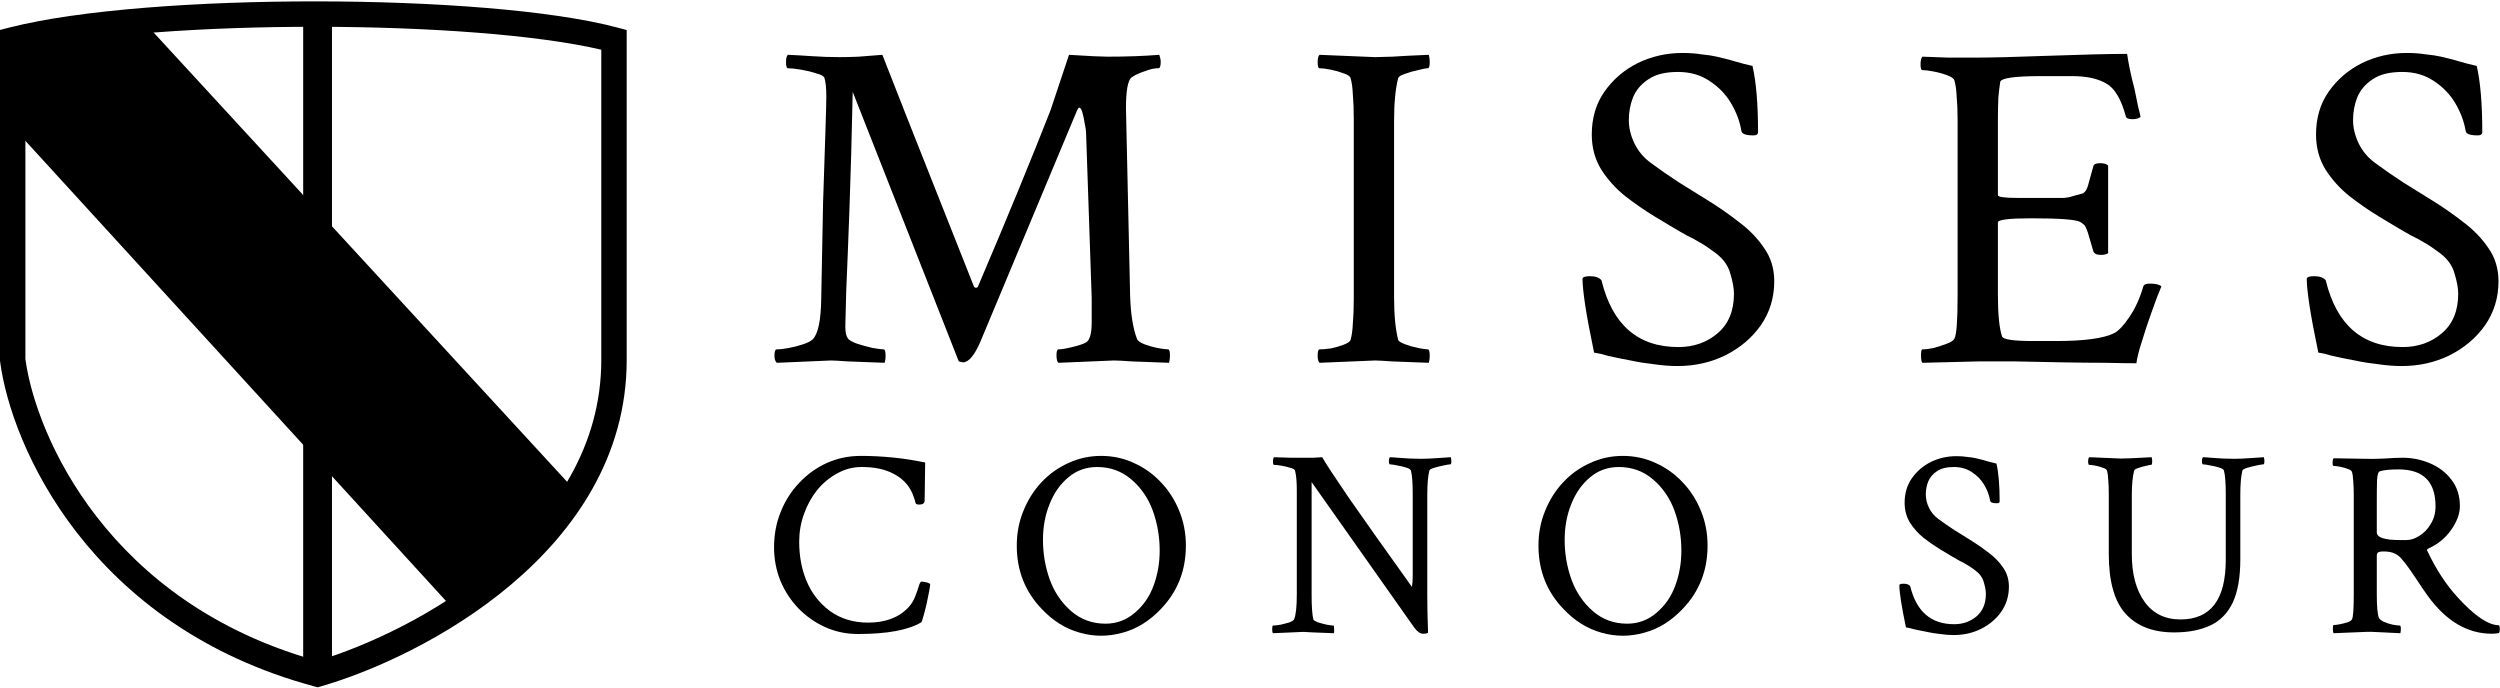 <svg width="1476" height="406" viewBox="0 0 1476 406" fill="none" xmlns="http://www.w3.org/2000/svg">
<path d="M355 29.354C317.45 20.526 252.906 15.873 187.056 15.813C121.061 15.754 55.054 20.308 15 29.41V211.995C21.069 257.013 63.783 355.955 187.424 390.204C215.768 381.721 257.362 362.973 292.038 333.707C327.5 303.777 355 263.522 355 212.501V29.354ZM370 212.501C370 269.479 339.166 313.558 301.712 345.17C264.298 376.747 219.551 396.558 189.579 405.207L187.569 405.787L185.55 405.243C52.78 369.481 6.528 263.094 0.062 213.469L0 212.987V17.672L5.649 16.232C46.858 5.738 117.645 0.75 187.069 0.813C256.463 0.876 325.925 5.985 364.433 16.253L370 17.738V212.501Z" fill="black"/>
<path d="M339 289L85 13H50.5L8 25V75.5L268.5 360.5L310 330L339 289Z" fill="black"/>
<path d="M179 8H196V392H179V8Z" fill="black"/>
<path d="M1417.96 216.112C1413.59 216.112 1408.94 215.747 1404.02 215.018C1399.1 214.471 1394.99 213.833 1391.71 213.104C1384.97 211.828 1380.05 210.826 1376.95 210.096C1374.03 209.185 1371.3 208.547 1368.74 208.182C1366.37 196.88 1364.64 187.675 1363.55 180.565C1362.46 173.274 1361.91 167.987 1361.91 164.706C1361.91 163.612 1363.37 163.065 1366.28 163.065C1369.56 163.065 1371.84 163.885 1373.12 165.526C1379.5 191.776 1394.63 204.901 1418.51 204.901C1427.62 204.901 1435.37 202.167 1441.75 196.698C1448.13 191.229 1451.32 183.482 1451.32 173.456C1451.32 170.175 1450.59 166.164 1449.13 161.425C1447.86 156.685 1444.85 152.583 1440.11 149.12C1436.47 146.385 1433.46 144.38 1431.09 143.104C1428.72 141.646 1426.35 140.37 1423.98 139.276C1421.61 138 1418.6 136.268 1414.96 134.081L1404.02 127.518C1398.37 124.055 1392.72 120.135 1387.06 115.76C1381.41 111.203 1376.67 105.917 1372.85 99.901C1369.2 93.885 1367.38 87.05 1367.38 79.393C1367.38 69.732 1369.84 61.346 1374.76 54.237C1379.86 46.945 1386.43 41.294 1394.45 37.284C1402.65 33.273 1411.49 31.268 1420.97 31.268C1424.98 31.268 1428.72 31.542 1432.18 32.089C1435.83 32.453 1438.84 32.909 1441.21 33.456C1446.67 34.732 1450.5 35.734 1452.69 36.464C1455.06 37.193 1458.25 38.013 1462.26 38.925C1464.45 48.404 1465.54 61.438 1465.54 78.026C1465.54 79.302 1464.63 79.94 1462.81 79.94C1458.25 79.94 1455.88 79.029 1455.7 77.206C1454.79 71.737 1452.78 66.359 1449.68 61.073C1446.58 55.786 1442.39 51.411 1437.1 47.948C1431.82 44.302 1425.53 42.479 1418.24 42.479C1410.76 42.479 1404.93 43.938 1400.74 46.854C1396.54 49.589 1393.54 53.143 1391.71 57.518C1390.07 61.711 1389.25 66.177 1389.25 70.917C1389.25 75.474 1390.35 80.031 1392.53 84.589C1394.72 89.146 1397.91 92.974 1402.1 96.073C1407.75 100.266 1413.41 104.185 1419.06 107.831C1424.89 111.477 1430.91 115.214 1437.1 119.042C1442.94 122.688 1448.77 126.789 1454.6 131.346C1460.44 135.721 1465.27 140.734 1469.1 146.385C1473.11 152.037 1475.11 158.599 1475.11 166.073C1475.11 175.734 1472.47 184.393 1467.18 192.05C1461.9 199.524 1454.88 205.448 1446.13 209.823C1437.56 214.016 1428.17 216.112 1417.96 216.112Z" fill="black"/>
<path d="M1261.32 214.471C1256.76 214.471 1250.74 214.38 1243.27 214.198C1235.98 214.198 1227.32 214.107 1217.29 213.925C1207.27 213.742 1198.15 213.56 1189.95 213.378C1181.75 213.378 1174.45 213.378 1168.07 213.378L1134.99 214.198C1134.44 213.651 1134.17 212.193 1134.17 209.823C1134.17 207.453 1134.44 206.268 1134.99 206.268C1136.63 206.268 1138.82 205.995 1141.55 205.448C1144.28 204.719 1146.84 203.899 1149.21 202.987C1151.76 202.076 1153.31 201.073 1153.85 199.979C1155.13 197.974 1155.77 189.406 1155.77 174.276V70.917C1155.77 65.63 1155.59 60.982 1155.22 56.971C1155.04 52.961 1154.58 49.771 1153.85 47.401C1153.49 46.307 1152.03 45.305 1149.48 44.393C1147.11 43.482 1144.47 42.753 1141.55 42.206C1138.82 41.659 1136.63 41.386 1134.99 41.386C1134.26 41.386 1133.89 40.292 1133.89 38.104C1133.89 35.734 1134.26 34.185 1134.99 33.456C1139.73 33.638 1144.74 33.82 1150.03 34.003C1155.5 34.003 1161.33 34.003 1167.53 34.003C1171.72 34.003 1177.37 33.911 1184.48 33.729C1191.59 33.547 1200.16 33.273 1210.18 32.909C1220.39 32.544 1229.23 32.271 1236.71 32.089C1244.36 31.906 1250.74 31.815 1255.85 31.815C1256.21 34.367 1256.76 37.466 1257.49 41.112C1258.22 44.576 1259.13 48.404 1260.22 52.596C1261.13 56.971 1261.86 60.526 1262.41 63.261C1263.14 65.995 1263.59 67.909 1263.78 69.003C1262.86 69.914 1261.22 70.37 1258.85 70.37C1256.48 70.37 1255.21 69.732 1255.03 68.456C1252.29 58.43 1248.46 52.05 1243.54 49.315C1238.62 46.398 1231.88 44.94 1223.31 44.94H1204.99C1189.13 44.94 1181.11 46.125 1180.92 48.495C1180.56 50.682 1180.2 53.69 1179.83 57.518C1179.65 61.346 1179.56 65.995 1179.56 71.464V115.214C1179.56 116.307 1183.48 116.854 1191.32 116.854H1205.81C1212.01 116.854 1216.2 116.854 1218.39 116.854C1220.57 116.672 1222.12 116.399 1223.03 116.034C1224.13 115.669 1226.13 115.122 1229.05 114.393C1230.87 114.029 1232.24 111.932 1233.15 108.104C1234.25 104.094 1235.16 100.813 1235.89 98.26C1236.07 96.984 1237.44 96.346 1239.99 96.346C1242.17 96.346 1243.72 96.802 1244.64 97.714V149.393C1243.91 150.122 1242.45 150.487 1240.26 150.487C1237.89 150.487 1236.43 149.758 1235.89 148.3C1235.16 145.747 1234.52 143.56 1233.97 141.737C1233.42 139.914 1232.97 138.365 1232.6 137.089C1231.69 134.537 1230.96 133.078 1230.42 132.714C1230.05 132.349 1229.32 131.802 1228.23 131.073C1225.68 129.615 1216.02 128.885 1199.25 128.885C1186.12 128.885 1179.56 129.706 1179.56 131.346V173.729C1179.56 185.578 1180.38 193.872 1182.02 198.612C1182.57 200.435 1188.76 201.346 1200.61 201.346H1213.74C1230.51 201.346 1241.99 199.797 1248.19 196.698C1250.92 195.24 1253.93 192.05 1257.21 187.128C1260.68 182.024 1263.41 176.008 1265.42 169.081C1265.78 167.987 1267.06 167.44 1269.25 167.44C1272.71 167.44 1274.99 167.987 1276.08 169.081C1275.53 170.539 1274.62 172.818 1273.35 175.917C1272.25 178.833 1271.16 181.841 1270.07 184.94C1268.97 188.039 1268.06 190.682 1267.33 192.87C1266.24 196.151 1265.05 199.888 1263.78 204.081C1262.5 208.274 1261.68 211.737 1261.32 214.471Z" fill="black"/>
<path d="M990.372 216.112C985.997 216.112 981.349 215.747 976.427 215.018C971.505 214.471 967.403 213.833 964.122 213.104C957.377 211.828 952.455 210.826 949.356 210.096C946.44 209.185 943.705 208.547 941.153 208.182C938.784 196.88 937.052 187.675 935.958 180.565C934.864 173.274 934.317 167.987 934.317 164.706C934.317 163.612 935.776 163.065 938.692 163.065C941.974 163.065 944.252 163.885 945.528 165.526C951.909 191.776 967.039 204.901 990.919 204.901C1000.03 204.901 1007.78 202.167 1014.16 196.698C1020.54 191.229 1023.73 183.482 1023.73 173.456C1023.73 170.175 1023 166.164 1021.54 161.425C1020.27 156.685 1017.26 152.583 1012.52 149.12C1008.87 146.385 1005.87 144.38 1003.5 143.104C1001.13 141.646 998.757 140.37 996.388 139.276C994.018 138 991.01 136.268 987.364 134.081L976.427 127.518C970.776 124.055 965.125 120.135 959.474 115.76C953.823 111.203 949.083 105.917 945.255 99.901C941.609 93.885 939.786 87.05 939.786 79.393C939.786 69.732 942.247 61.346 947.169 54.237C952.273 46.945 958.836 41.294 966.856 37.284C975.06 33.273 983.901 31.268 993.38 31.268C997.39 31.268 1001.13 31.542 1004.59 32.089C1008.24 32.453 1011.24 32.909 1013.61 33.456C1019.08 34.732 1022.91 35.734 1025.1 36.464C1027.47 37.193 1030.66 38.013 1034.67 38.925C1036.86 48.404 1037.95 61.438 1037.95 78.026C1037.95 79.302 1037.04 79.94 1035.22 79.94C1030.66 79.94 1028.29 79.029 1028.11 77.206C1027.19 71.737 1025.19 66.359 1022.09 61.073C1018.99 55.786 1014.8 51.411 1009.51 47.948C1004.23 44.302 997.937 42.479 990.646 42.479C983.172 42.479 977.338 43.938 973.146 46.854C968.953 49.589 965.945 53.143 964.122 57.518C962.481 61.711 961.661 66.177 961.661 70.917C961.661 75.474 962.755 80.031 964.942 84.589C967.13 89.146 970.32 92.974 974.513 96.073C980.164 100.266 985.815 104.185 991.466 107.831C997.299 111.477 1003.31 115.214 1009.51 119.042C1015.35 122.688 1021.18 126.789 1027.01 131.346C1032.85 135.721 1037.68 140.734 1041.5 146.385C1045.52 152.037 1047.52 158.599 1047.52 166.073C1047.52 175.734 1044.88 184.393 1039.59 192.05C1034.3 199.524 1027.29 205.448 1018.54 209.823C1009.97 214.016 1000.58 216.112 990.372 216.112Z" fill="black"/>
<path d="M779.037 214.198C778.308 213.469 777.943 212.102 777.943 210.096C777.943 207.544 778.308 206.268 779.037 206.268C780.678 206.268 782.865 206.086 785.6 205.721C788.334 205.175 790.886 204.445 793.256 203.534C795.626 202.622 796.993 201.711 797.357 200.8C798.087 198.247 798.542 194.966 798.725 190.956C799.089 186.945 799.271 182.115 799.271 176.464V70.37C799.271 64.719 799.089 59.888 798.725 55.878C798.542 51.685 798.087 48.404 797.357 46.034C796.993 44.94 795.626 44.029 793.256 43.3C790.886 42.388 788.334 41.659 785.6 41.112C782.865 40.565 780.678 40.292 779.037 40.292C778.308 40.292 777.943 39.107 777.943 36.737C777.943 34.55 778.308 33.091 779.037 32.362L811.85 33.729C813.308 33.729 816.68 33.638 821.967 33.456C827.253 33.091 834.454 32.727 843.568 32.362C843.933 33.82 844.115 35.188 844.115 36.464C844.115 39.016 843.751 40.292 843.021 40.292C841.928 40.292 840.014 40.656 837.279 41.386C834.545 41.932 831.993 42.661 829.623 43.573C827.253 44.302 825.886 45.123 825.521 46.034C823.881 52.232 823.061 60.708 823.061 71.464V175.37C823.061 185.943 823.881 194.419 825.521 200.8C825.886 201.529 827.253 202.349 829.623 203.26C831.993 204.172 834.545 204.901 837.279 205.448C840.014 205.995 841.928 206.268 843.021 206.268C843.751 206.268 844.115 207.635 844.115 210.37C844.115 211.464 843.933 212.74 843.568 214.198C834.454 213.833 827.253 213.56 821.967 213.378C816.68 213.013 813.308 212.831 811.85 212.831L779.037 214.198Z" fill="black"/>
<path d="M458.602 214.198C457.69 213.287 457.234 211.919 457.234 210.096C457.234 207.544 457.69 206.268 458.602 206.268C460.424 206.268 462.794 205.995 465.711 205.448C468.628 204.901 471.453 204.172 474.188 203.26C476.922 202.349 478.836 201.346 479.93 200.253C483.029 196.971 484.669 189.042 484.852 176.464C485.216 155.318 485.581 136.359 485.945 119.589C486.492 102.635 486.948 88.781 487.312 78.026C487.677 67.089 487.859 60.07 487.859 56.971C487.859 52.05 487.495 48.404 486.766 46.034C486.401 44.94 484.76 44.029 481.844 43.3C479.109 42.388 476.102 41.659 472.82 41.112C469.539 40.565 466.987 40.292 465.164 40.292C464.435 40.292 464.07 39.016 464.07 36.464C464.07 34.458 464.435 33.091 465.164 32.362C469.539 32.544 474.37 32.818 479.656 33.182C484.943 33.547 490.32 33.729 495.789 33.729C499.253 33.729 502.99 33.638 507 33.456C511.193 33.091 515.841 32.727 520.945 32.362C522.404 36.373 540.451 82.037 575.086 169.354C575.451 169.719 575.815 169.901 576.18 169.901C576.909 169.901 577.365 169.537 577.547 168.807C586.479 147.844 594.5 128.703 601.609 111.385C608.719 94.068 614.917 78.664 620.203 65.175L631.141 32.362C636.974 32.727 641.714 33 645.359 33.182C649.188 33.365 652.013 33.456 653.836 33.456C659.487 33.456 664.865 33.365 669.969 33.182C675.073 33 679.904 32.727 684.461 32.362C685.008 34.003 685.281 35.37 685.281 36.464C685.281 39.016 684.826 40.292 683.914 40.292H683.367C681.362 40.292 678.719 40.93 675.438 42.206C672.156 43.3 669.695 44.484 668.055 45.761C665.867 47.401 664.773 53.508 664.773 64.081L667.234 175.096C667.599 185.669 668.966 194.055 671.336 200.253C671.883 201.346 673.341 202.349 675.711 203.26C678.081 204.172 680.633 204.901 683.367 205.448C686.284 205.995 688.38 206.268 689.656 206.268C690.385 206.268 690.75 207.544 690.75 210.096C690.75 211.372 690.568 212.74 690.203 214.198C681.089 213.833 673.797 213.56 668.328 213.378C663.042 213.013 659.487 212.831 657.664 212.831L624.852 214.198C624.122 213.469 623.758 212.01 623.758 209.823C623.758 207.453 624.122 206.268 624.852 206.268C626.674 206.268 629.409 205.813 633.055 204.901C636.883 203.99 639.617 203.078 641.258 202.167C643.445 200.708 644.539 196.789 644.539 190.409V175.917L641.258 79.667C641.258 77.662 640.984 75.474 640.438 73.104C640.073 70.552 639.617 68.365 639.07 66.542C638.523 64.537 637.885 63.534 637.156 63.534C636.792 63.534 636.336 64.172 635.789 65.448L578.641 202.167C575.177 210.005 571.805 213.925 568.523 213.925C568.341 213.925 567.521 213.742 566.062 213.378L503.445 54.237C502.898 79.94 502.26 102.909 501.531 123.143C500.802 143.195 500.164 159.328 499.617 171.542C499.253 183.755 499.07 190.865 499.07 192.87C499.07 196.151 499.617 198.521 500.711 199.979C501.44 200.891 503.263 201.893 506.18 202.987C509.096 203.899 512.104 204.719 515.203 205.448C518.484 205.995 520.672 206.268 521.766 206.268C522.495 206.268 522.859 207.635 522.859 210.37C522.859 211.464 522.677 212.74 522.312 214.198C513.198 213.833 505.997 213.56 500.711 213.378C495.424 213.013 492.052 212.831 490.594 212.831L458.602 214.198Z" fill="black"/>
<path d="M1471.22 374.159C1456.75 374.159 1444.09 366.659 1433.26 351.659C1432.42 350.513 1431.33 348.951 1429.97 346.971C1428.72 344.992 1426.38 341.503 1422.94 336.503C1421.28 334.107 1419.77 332.128 1418.41 330.565C1417.16 328.899 1415.65 327.649 1413.88 326.815C1412.21 325.982 1409.92 325.565 1407.01 325.565C1405.86 325.565 1404.92 325.721 1404.19 326.034C1403.57 326.346 1403.26 327.076 1403.26 328.221V351.19C1403.26 358.065 1403.67 362.596 1404.51 364.784C1404.92 365.617 1405.91 366.399 1407.47 367.128C1409.14 367.857 1410.91 368.43 1412.79 368.846C1414.66 369.159 1416.02 369.315 1416.85 369.315C1417.27 369.315 1417.47 370.044 1417.47 371.503C1417.47 372.232 1417.37 373.013 1417.16 373.846C1411.95 373.638 1407.63 373.43 1404.19 373.221C1400.86 373.013 1398.41 372.961 1396.85 373.065L1377.79 373.846C1377.47 373.534 1377.32 372.596 1377.32 371.034C1377.32 369.68 1377.47 369.003 1377.79 369.003C1378.83 369.003 1380.08 368.846 1381.54 368.534C1383.1 368.221 1384.56 367.857 1385.91 367.44C1387.37 366.919 1388.26 366.346 1388.57 365.721C1389.3 364.576 1389.66 359.68 1389.66 351.034V291.971C1389.66 288.951 1389.56 286.294 1389.35 284.003C1389.25 281.711 1388.99 279.888 1388.57 278.534C1388.36 277.909 1387.53 277.336 1386.07 276.815C1384.71 276.294 1383.2 275.878 1381.54 275.565C1379.97 275.253 1378.72 275.096 1377.79 275.096C1377.37 275.096 1377.16 274.471 1377.16 273.221C1377.16 271.867 1377.37 270.982 1377.79 270.565L1396.54 270.878C1399.56 270.982 1403.26 270.93 1407.63 270.721C1412.01 270.409 1415.65 270.253 1418.57 270.253C1424.19 270.253 1429.56 271.346 1434.66 273.534C1439.87 275.721 1444.09 278.951 1447.32 283.221C1450.65 287.492 1452.32 292.701 1452.32 298.846C1452.32 303.221 1450.65 307.805 1447.32 312.596C1444.09 317.388 1439.66 321.086 1434.04 323.69C1433 324.107 1432.68 324.628 1433.1 325.253C1438.2 336.086 1444.19 345.253 1451.07 352.753C1461.07 363.69 1469.19 369.159 1475.44 369.159C1475.76 369.784 1475.91 370.513 1475.91 371.346C1475.91 372.284 1475.76 373.065 1475.44 373.69C1474.4 374.003 1473 374.159 1471.22 374.159ZM1416.85 318.846H1420.76C1423.26 318.846 1425.81 318.013 1428.41 316.346C1431.12 314.68 1433.36 312.336 1435.13 309.315C1437.01 306.294 1437.94 302.805 1437.94 298.846C1437.94 284.367 1430.65 277.128 1416.07 277.128C1411.28 277.128 1407.63 277.492 1405.13 278.221C1404.19 278.43 1403.62 280.149 1403.41 283.378C1403.31 286.503 1403.26 290.513 1403.26 295.409V314.315C1403.26 317.336 1407.79 318.846 1416.85 318.846Z" fill="black"/>
<path d="M1283.62 373.378C1271.22 373.378 1261.69 369.732 1255.03 362.44C1248.36 355.149 1245.03 343.378 1245.03 327.128V291.659C1245.03 288.43 1244.92 285.669 1244.71 283.378C1244.61 280.982 1244.35 279.107 1243.93 277.753C1243.72 277.128 1242.94 276.607 1241.59 276.19C1240.23 275.669 1238.78 275.253 1237.21 274.94C1235.65 274.628 1234.4 274.471 1233.46 274.471C1233.05 274.471 1232.84 273.794 1232.84 272.44C1232.84 271.19 1233.05 270.357 1233.46 269.94L1252.21 270.721C1253.05 270.721 1254.97 270.669 1257.99 270.565C1261.01 270.357 1265.13 270.149 1270.34 269.94C1270.55 270.774 1270.65 271.503 1270.65 272.128C1270.65 273.69 1270.44 274.471 1270.03 274.471C1269.4 274.471 1268.31 274.68 1266.74 275.096C1265.18 275.409 1263.72 275.826 1262.37 276.346C1261.01 276.763 1260.23 277.232 1260.03 277.753C1259.09 281.294 1258.62 286.138 1258.62 292.284V327.128C1258.62 338.899 1261.12 348.274 1266.12 355.253C1271.12 362.232 1278.2 365.721 1287.37 365.721C1305.18 365.721 1314.09 354.003 1314.09 330.565V291.503C1314.09 284.94 1313.72 280.357 1312.99 277.753C1312.79 277.128 1311.85 276.555 1310.18 276.034C1308.51 275.513 1306.74 275.096 1304.87 274.784C1302.99 274.367 1301.59 274.159 1300.65 274.159C1300.23 274.159 1300.03 273.534 1300.03 272.284C1300.03 271.138 1300.23 270.357 1300.65 269.94C1301.59 269.94 1303.15 270.044 1305.34 270.253C1307.53 270.357 1309.87 270.513 1312.37 270.721C1314.97 270.826 1317.21 270.878 1319.09 270.878C1321.8 270.878 1325.23 270.721 1329.4 270.409C1333.46 270.096 1335.86 269.94 1336.59 269.94C1336.8 270.774 1336.9 271.555 1336.9 272.284C1336.9 273.534 1336.69 274.159 1336.28 274.159C1335.65 274.159 1334.35 274.367 1332.37 274.784C1330.39 275.201 1328.51 275.669 1326.74 276.19C1325.08 276.711 1324.14 277.232 1323.93 277.753C1323.51 279.419 1323.2 281.451 1322.99 283.846C1322.79 286.242 1322.68 289.055 1322.68 292.284V330.253C1322.68 340.982 1321.17 349.524 1318.15 355.878C1315.13 362.128 1310.7 366.607 1304.87 369.315C1299.04 372.024 1291.95 373.378 1283.62 373.378Z" fill="black"/>
<path d="M1153.4 374.94C1150.9 374.94 1148.24 374.732 1145.43 374.315C1142.62 374.003 1140.28 373.638 1138.4 373.221C1134.55 372.492 1131.73 371.919 1129.96 371.503C1128.3 370.982 1126.73 370.617 1125.28 370.409C1123.92 363.951 1122.93 358.69 1122.31 354.628C1121.68 350.461 1121.37 347.44 1121.37 345.565C1121.37 344.94 1122.2 344.628 1123.87 344.628C1125.74 344.628 1127.05 345.096 1127.78 346.034C1131.42 361.034 1140.07 368.534 1153.71 368.534C1158.92 368.534 1163.35 366.971 1166.99 363.846C1170.64 360.721 1172.46 356.294 1172.46 350.565C1172.46 348.69 1172.05 346.399 1171.21 343.69C1170.48 340.982 1168.76 338.638 1166.06 336.659C1163.97 335.096 1162.25 333.951 1160.9 333.221C1159.55 332.388 1158.19 331.659 1156.84 331.034C1155.48 330.305 1153.76 329.315 1151.68 328.065L1145.43 324.315C1142.2 322.336 1138.97 320.096 1135.74 317.596C1132.51 314.992 1129.81 311.971 1127.62 308.534C1125.54 305.096 1124.49 301.19 1124.49 296.815C1124.49 291.294 1125.9 286.503 1128.71 282.44C1131.63 278.274 1135.38 275.044 1139.96 272.753C1144.65 270.461 1149.7 269.315 1155.12 269.315C1157.41 269.315 1159.55 269.471 1161.53 269.784C1163.61 269.992 1165.33 270.253 1166.68 270.565C1169.81 271.294 1171.99 271.867 1173.24 272.284C1174.6 272.701 1176.42 273.169 1178.71 273.69C1179.96 279.107 1180.59 286.555 1180.59 296.034C1180.59 296.763 1180.07 297.128 1179.03 297.128C1176.42 297.128 1175.07 296.607 1174.96 295.565C1174.44 292.44 1173.3 289.367 1171.53 286.346C1169.75 283.326 1167.36 280.826 1164.34 278.846C1161.32 276.763 1157.72 275.721 1153.56 275.721C1149.29 275.721 1145.95 276.555 1143.56 278.221C1141.16 279.784 1139.44 281.815 1138.4 284.315C1137.46 286.711 1136.99 289.263 1136.99 291.971C1136.99 294.576 1137.62 297.18 1138.87 299.784C1140.12 302.388 1141.94 304.576 1144.34 306.346C1147.57 308.742 1150.8 310.982 1154.03 313.065C1157.36 315.149 1160.8 317.284 1164.34 319.471C1167.67 321.555 1171 323.899 1174.34 326.503C1177.67 329.003 1180.43 331.867 1182.62 335.096C1184.91 338.326 1186.06 342.076 1186.06 346.346C1186.06 351.867 1184.55 356.815 1181.53 361.19C1178.5 365.461 1174.49 368.846 1169.49 371.346C1164.6 373.742 1159.23 374.94 1153.4 374.94Z" fill="black"/>
<path d="M922.994 359.471C913.202 349.263 908.307 336.815 908.307 322.128C908.307 314.836 909.609 308.013 912.213 301.659C914.817 295.201 918.359 289.576 922.838 284.784C927.421 279.888 932.734 276.086 938.775 273.378C944.817 270.565 951.275 269.159 958.15 269.159C965.025 269.159 971.484 270.565 977.525 273.378C983.567 276.086 988.88 279.888 993.463 284.784C998.046 289.576 1001.64 295.201 1004.24 301.659C1006.85 308.013 1008.15 314.836 1008.15 322.128C1008.15 336.815 1003.25 349.263 993.463 359.471C986.796 366.555 979.244 371.242 970.807 373.534C962.369 375.93 953.932 375.93 945.494 373.534C937.161 371.242 929.661 366.555 922.994 359.471ZM960.65 368.221C967.317 368.221 973.15 366.034 978.15 361.659C983.15 357.388 986.796 352.076 989.088 345.721C991.484 339.263 992.682 332.388 992.682 325.096C992.682 316.867 991.328 309.003 988.619 301.503C985.911 294.107 981.692 287.961 975.963 283.065C970.234 278.169 963.515 275.721 955.807 275.721C949.244 275.721 943.567 277.753 938.775 281.815C933.984 285.774 930.286 291.034 927.682 297.596C925.077 304.055 923.775 311.086 923.775 318.69C923.775 326.919 925.13 334.784 927.838 342.284C930.546 349.68 934.765 355.878 940.494 360.878C946.223 365.774 952.942 368.221 960.65 368.221Z" fill="black"/>
<path d="M840.162 374.159C838.495 374.159 836.777 372.961 835.006 370.565L774.381 284.628V351.346C774.381 358.43 774.745 363.274 775.475 365.878C775.683 366.294 776.568 366.815 778.131 367.44C779.798 367.961 781.568 368.43 783.443 368.846C785.318 369.159 786.568 369.315 787.193 369.315C787.506 369.315 787.662 369.94 787.662 371.19C787.766 372.44 787.714 373.326 787.506 373.846C782.298 373.638 778.183 373.482 775.162 373.378C772.245 373.169 770.37 373.065 769.537 373.065L751.568 373.846C751.256 373.534 751.1 372.753 751.1 371.503C751.1 370.044 751.256 369.315 751.568 369.315C752.61 369.315 754.068 369.159 755.943 368.846C757.818 368.43 759.589 367.961 761.256 367.44C762.923 366.815 763.86 366.19 764.068 365.565C765.11 363.065 765.631 358.169 765.631 350.878V289.471C765.631 284.159 765.266 280.253 764.537 277.753C764.329 277.128 763.391 276.607 761.725 276.19C760.162 275.669 758.443 275.253 756.568 274.94C754.693 274.628 753.235 274.471 752.193 274.471C751.777 274.471 751.568 273.794 751.568 272.44C751.568 271.19 751.777 270.357 752.193 269.94C756.256 270.044 759.589 270.149 762.193 270.253C764.902 270.253 766.881 270.253 768.131 270.253C770.839 270.253 773.235 270.253 775.318 270.253C777.402 270.149 779.173 270.044 780.631 269.94C782.61 273.482 787.975 281.659 796.725 294.471C805.579 307.18 817.87 324.524 833.6 346.503C833.912 344.732 834.068 342.596 834.068 340.096V291.503C834.068 284.94 833.704 280.357 832.975 277.753C832.766 277.128 831.829 276.555 830.162 276.034C828.495 275.513 826.725 275.096 824.85 274.784C822.975 274.367 821.568 274.159 820.631 274.159C820.214 274.159 820.006 273.534 820.006 272.284C820.006 271.138 820.214 270.357 820.631 269.94C821.568 269.94 823.131 270.044 825.318 270.253C827.506 270.357 829.85 270.513 832.35 270.721C834.954 270.826 837.193 270.878 839.068 270.878C841.777 270.878 845.214 270.721 849.381 270.409C853.443 270.096 855.839 269.94 856.568 269.94C856.777 270.774 856.881 271.555 856.881 272.284C856.881 273.534 856.673 274.159 856.256 274.159C855.631 274.159 854.329 274.367 852.35 274.784C850.37 275.201 848.495 275.669 846.725 276.19C845.058 276.711 844.12 277.232 843.912 277.753C843.495 279.419 843.183 281.451 842.975 283.846C842.766 286.242 842.662 289.055 842.662 292.284V351.659C842.662 358.117 842.818 365.409 843.131 373.534C842.714 373.951 841.725 374.159 840.162 374.159Z" fill="black"/>
<path d="M614.987 359.471C605.196 349.263 600.3 336.815 600.3 322.128C600.3 314.836 601.602 308.013 604.206 301.659C606.81 295.201 610.352 289.576 614.831 284.784C619.414 279.888 624.727 276.086 630.769 273.378C636.81 270.565 643.269 269.159 650.144 269.159C657.019 269.159 663.477 270.565 669.519 273.378C675.56 276.086 680.873 279.888 685.456 284.784C690.039 289.576 693.633 295.201 696.237 301.659C698.841 308.013 700.144 314.836 700.144 322.128C700.144 336.815 695.248 349.263 685.456 359.471C678.789 366.555 671.237 371.242 662.8 373.534C654.362 375.93 645.925 375.93 637.487 373.534C629.154 371.242 621.654 366.555 614.987 359.471ZM652.644 368.221C659.31 368.221 665.144 366.034 670.144 361.659C675.144 357.388 678.789 352.076 681.081 345.721C683.477 339.263 684.675 332.388 684.675 325.096C684.675 316.867 683.321 309.003 680.612 301.503C677.904 294.107 673.685 287.961 667.956 283.065C662.227 278.169 655.508 275.721 647.8 275.721C641.237 275.721 635.56 277.753 630.769 281.815C625.977 285.774 622.279 291.034 619.675 297.596C617.071 304.055 615.769 311.086 615.769 318.69C615.769 326.919 617.123 334.784 619.831 342.284C622.539 349.68 626.758 355.878 632.487 360.878C638.216 365.774 644.935 368.221 652.644 368.221Z" fill="black"/>
<path d="M506.531 374.315C499.656 374.315 493.198 372.961 487.156 370.253C481.219 367.544 475.958 363.846 471.375 359.159C466.896 354.471 463.354 349.055 460.75 342.909C458.25 336.659 457 330.044 457 323.065C457 315.669 458.302 308.742 460.906 302.284C463.51 295.721 467.156 289.992 471.844 285.096C476.531 280.096 481.948 276.19 488.094 273.378C494.344 270.565 501.062 269.159 508.25 269.159C514.396 269.159 520.646 269.471 527 270.096C533.354 270.721 539.76 271.711 546.219 273.065L545.906 295.565C545.906 297.128 544.812 297.909 542.625 297.909C541.583 297.909 540.906 297.649 540.594 297.128C540.281 295.774 539.865 294.419 539.344 293.065C538.927 291.607 537.99 289.732 536.531 287.44C534.031 283.794 530.438 280.93 525.75 278.846C521.167 276.763 515.49 275.721 508.719 275.721C503.615 275.721 498.823 276.971 494.344 279.471C489.865 281.867 485.906 285.149 482.469 289.315C479.135 293.482 476.531 298.221 474.656 303.534C472.781 308.742 471.844 314.159 471.844 319.784C471.844 328.43 473.302 336.19 476.219 343.065C479.135 350.149 483.719 356.034 489.969 360.721C496.323 365.305 503.823 367.596 512.469 367.596C522.781 367.596 530.75 364.576 536.375 358.534C538.042 356.763 539.344 354.68 540.281 352.284C541.219 349.888 541.948 347.805 542.469 346.034C542.99 344.263 543.51 343.378 544.031 343.378C544.656 343.378 545.385 343.482 546.219 343.69C547.156 343.794 547.885 344.003 548.406 344.315L549.188 344.784C549.188 345.409 548.979 346.867 548.562 349.159C548.146 351.451 547.625 354.003 547 356.815C546.375 359.524 545.75 361.919 545.125 364.003C544.604 366.086 544.188 367.232 543.875 367.44C536.167 372.024 523.719 374.315 506.531 374.315Z" fill="black"/>
</svg>
